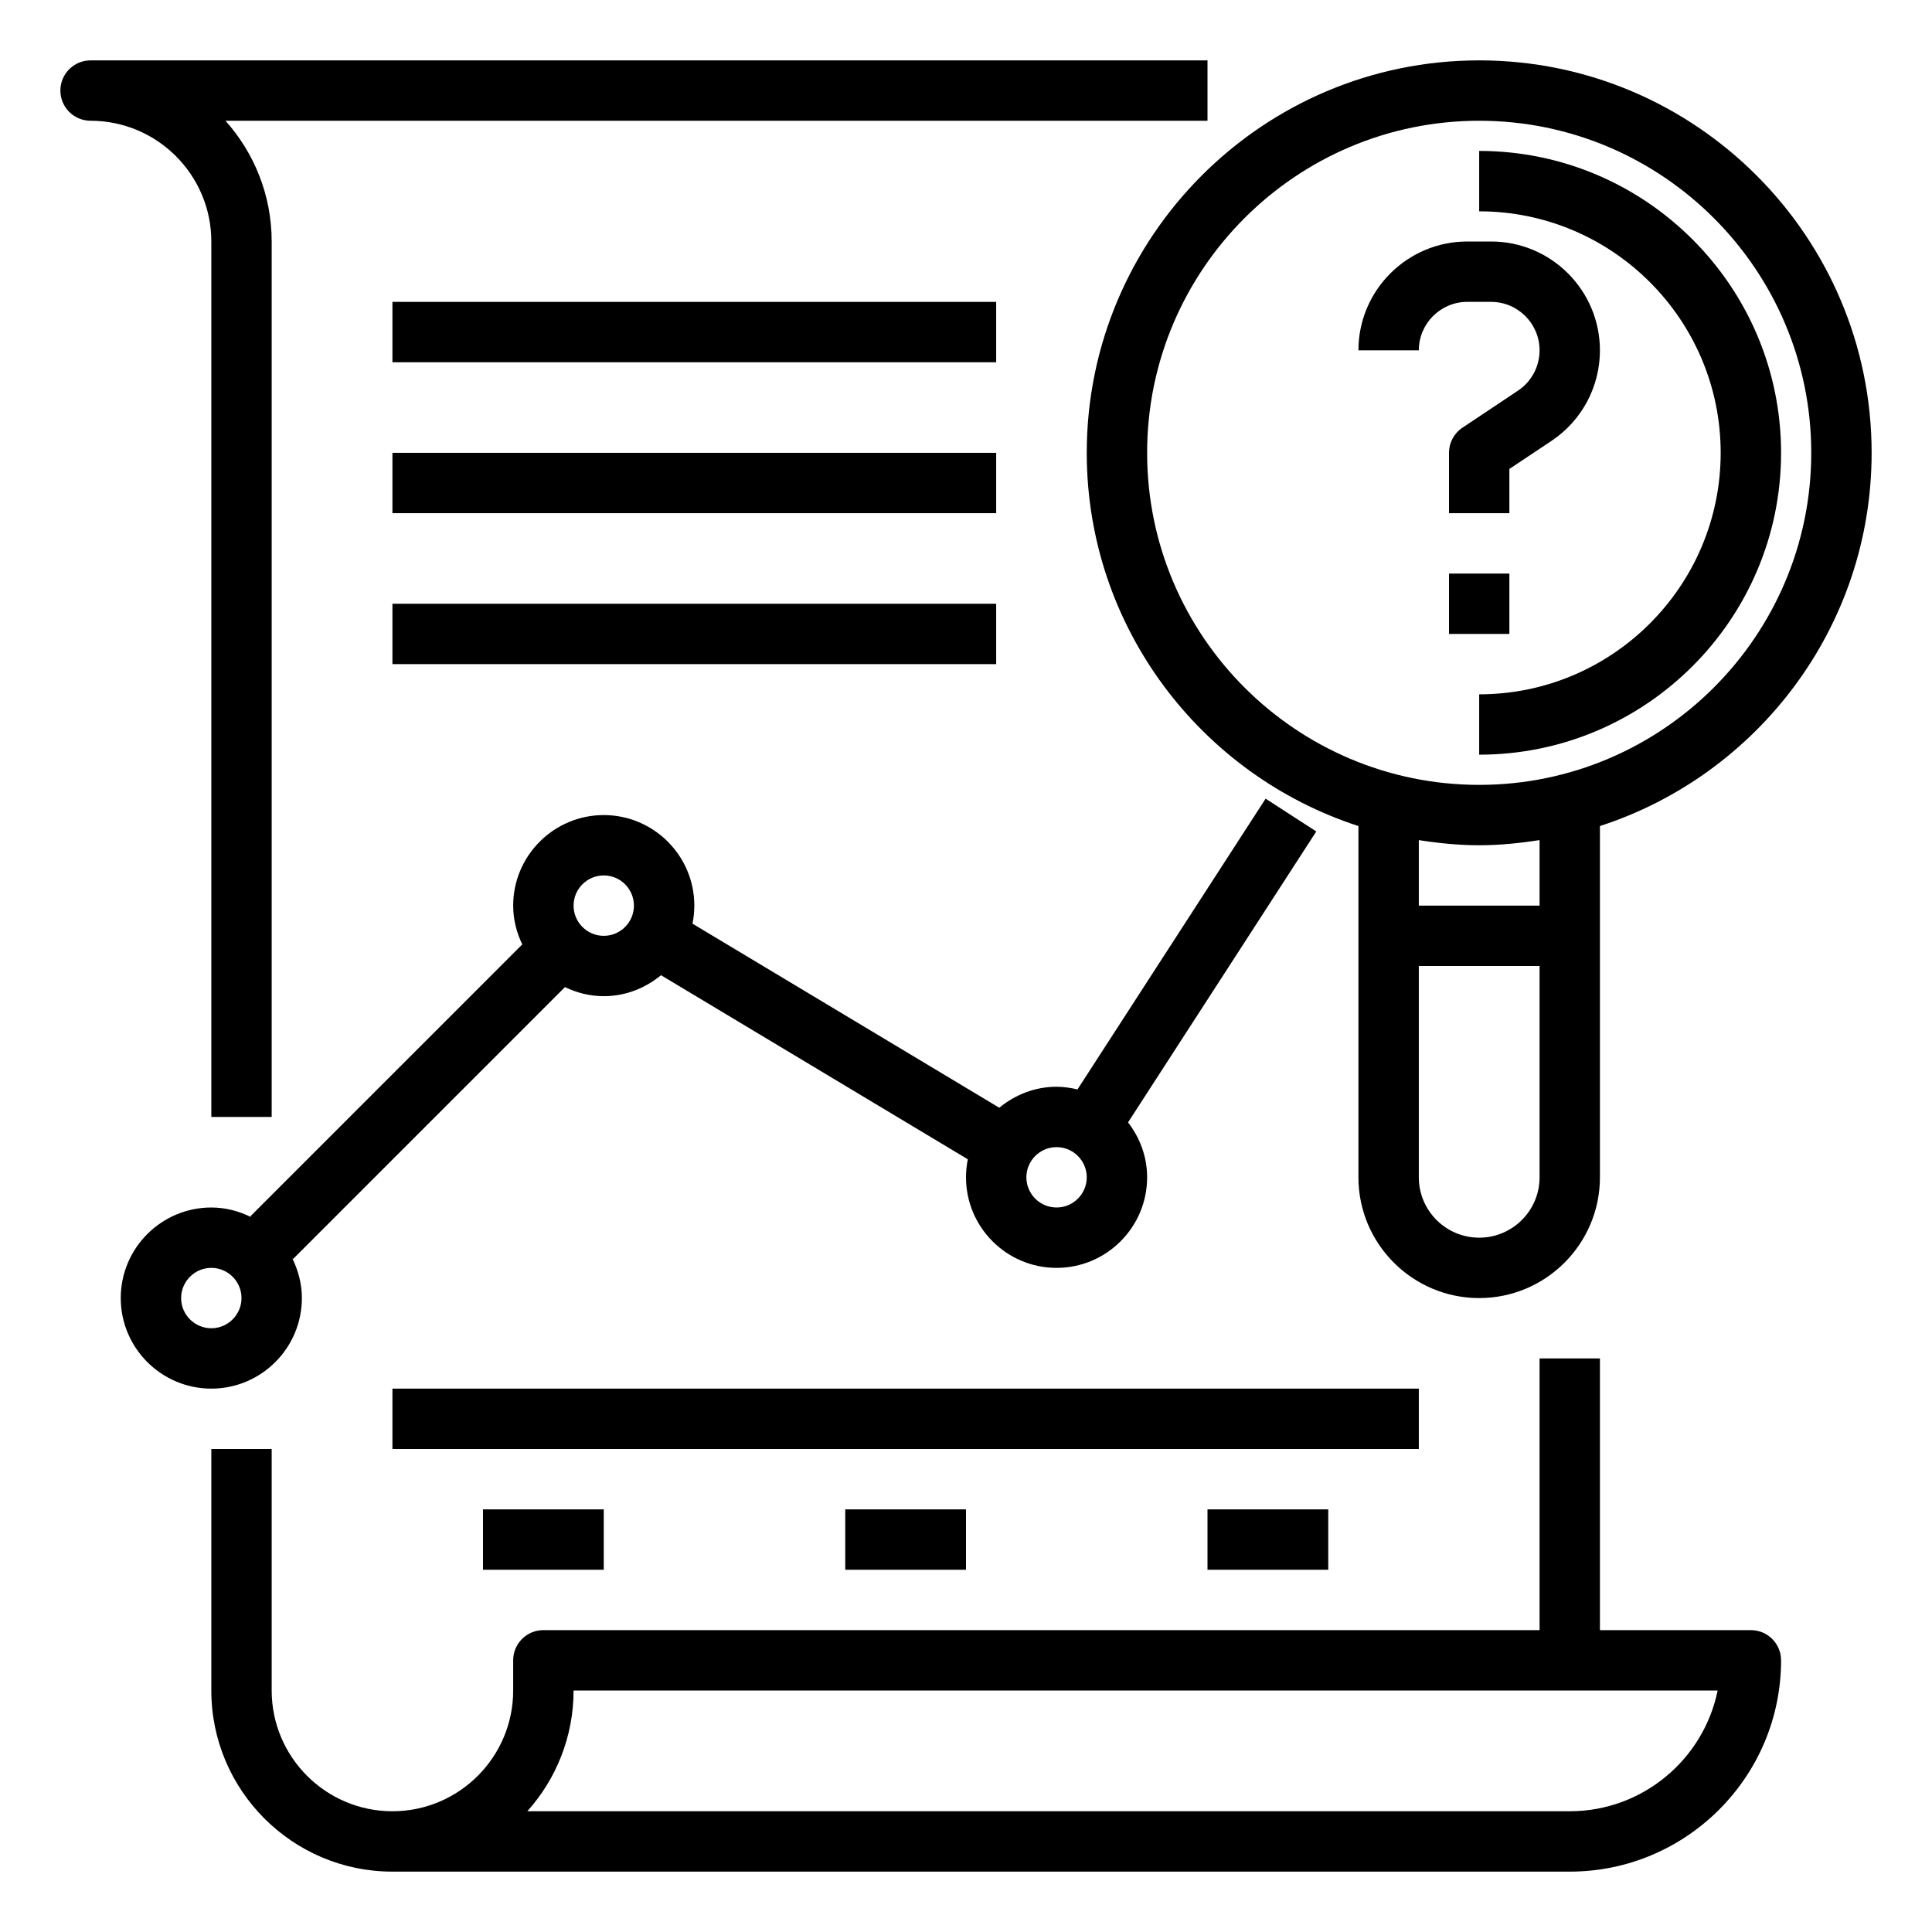 <svg width="100" height="100" viewBox="0 0 100 100" fill="none" xmlns="http://www.w3.org/2000/svg">
<path d="M76.562 3.125C65.362 3.125 56.25 12.238 56.25 23.438C56.25 32.456 62.163 40.112 70.312 42.756V60.938C70.312 64.384 73.116 67.188 76.562 67.188C80.009 67.188 82.812 64.384 82.812 60.938V42.756C90.963 40.112 96.875 32.458 96.875 23.438C96.875 12.238 87.763 3.125 76.562 3.125ZM76.562 64.062C74.839 64.062 73.438 62.661 73.438 60.938V50H79.688V60.938C79.688 62.661 78.286 64.062 76.562 64.062ZM79.688 46.875H73.438V43.484C74.459 43.644 75.497 43.75 76.562 43.75C77.628 43.75 78.666 43.642 79.688 43.484V46.875ZM76.562 40.625C67.086 40.625 59.375 32.914 59.375 23.438C59.375 13.961 67.086 6.25 76.562 6.25C86.039 6.25 93.75 13.961 93.75 23.438C93.75 32.914 86.039 40.625 76.562 40.625Z" fill="black"/>
<path d="M77.18 15.625C78.562 15.625 79.688 16.75 79.688 18.133C79.688 18.973 79.27 19.755 78.57 20.22L75.695 22.137C75.261 22.428 75 22.916 75 23.438V26.562H78.125V24.273L80.305 22.82C81.875 21.772 82.812 20.02 82.812 18.133C82.812 15.027 80.286 12.5 77.18 12.5H75.947C72.839 12.5 70.312 15.027 70.312 18.133H73.438C73.438 16.75 74.562 15.625 75.945 15.625H77.18Z" fill="black"/>
<path d="M78.125 29.688H75V32.812H78.125V29.688Z" fill="black"/>
<path d="M79.688 70.312V84.375H28.125C27.262 84.375 26.562 85.075 26.562 85.938V87.5C26.562 90.947 23.759 93.75 20.312 93.75C16.866 93.75 14.062 90.947 14.062 87.5V75H10.938V87.5C10.938 92.67 15.142 96.875 20.312 96.875H81.25C87.281 96.875 92.188 91.969 92.188 85.938C92.188 85.075 91.487 84.375 90.625 84.375H82.812V70.312H79.688ZM81.25 93.75H27.294C28.781 92.091 29.688 89.898 29.688 87.5H88.905C88.18 91.061 85.023 93.75 81.25 93.75Z" fill="black"/>
<path d="M4.688 6.25C8.134 6.25 10.938 9.053 10.938 12.5V57.812H14.062V12.5C14.062 10.102 13.156 7.909 11.669 6.25H62.5V3.125H4.688C3.825 3.125 3.125 3.825 3.125 4.688C3.125 5.55 3.825 6.25 4.688 6.25Z" fill="black"/>
<path d="M65.508 41.339L55.77 56.389C55.42 56.305 55.061 56.25 54.688 56.25C53.558 56.25 52.533 56.669 51.723 57.336L35.844 47.809C35.905 47.506 35.938 47.195 35.938 46.875C35.938 44.291 33.834 42.188 31.25 42.188C28.666 42.188 26.562 44.291 26.562 46.875C26.562 47.597 26.739 48.272 27.033 48.883L12.958 62.958L12.998 62.998C12.373 62.689 11.68 62.5 10.938 62.5C8.353 62.5 6.25 64.603 6.25 67.188C6.25 69.772 8.353 71.875 10.938 71.875C13.522 71.875 15.625 69.772 15.625 67.188C15.625 66.445 15.436 65.752 15.127 65.127L15.167 65.167L29.242 51.092C29.853 51.386 30.528 51.562 31.25 51.562C32.38 51.562 33.405 51.144 34.214 50.477L50.094 60.005C50.033 60.306 50 60.617 50 60.938C50 63.522 52.103 65.625 54.688 65.625C57.272 65.625 59.375 63.522 59.375 60.938C59.375 59.864 58.998 58.886 58.388 58.094L68.131 43.036L65.508 41.339ZM10.938 68.75C10.077 68.75 9.375 68.049 9.375 67.188C9.375 66.327 10.077 65.625 10.938 65.625C11.798 65.625 12.5 66.327 12.5 67.188C12.5 68.049 11.798 68.75 10.938 68.75ZM31.25 48.438C30.389 48.438 29.688 47.736 29.688 46.875C29.688 46.014 30.389 45.312 31.25 45.312C32.111 45.312 32.812 46.014 32.812 46.875C32.812 47.736 32.111 48.438 31.25 48.438ZM54.688 62.5C53.827 62.5 53.125 61.798 53.125 60.938C53.125 60.077 53.827 59.375 54.688 59.375C55.548 59.375 56.25 60.077 56.25 60.938C56.25 61.798 55.548 62.5 54.688 62.5Z" fill="black"/>
<path d="M51.562 15.625H20.312V18.75H51.562V15.625Z" fill="black"/>
<path d="M51.562 23.438H20.312V26.562H51.562V23.438Z" fill="black"/>
<path d="M51.562 31.25H20.312V34.375H51.562V31.25Z" fill="black"/>
<path d="M73.438 71.875H20.312V75H73.438V71.875Z" fill="black"/>
<path d="M76.562 7.812V10.938C83.455 10.938 89.062 16.545 89.062 23.438C89.062 30.33 83.455 35.938 76.562 35.938V39.062C85.178 39.062 92.188 32.053 92.188 23.438C92.188 14.822 85.178 7.812 76.562 7.812Z" fill="black"/>
<path d="M31.25 78.125H25V81.25H31.25V78.125Z" fill="black"/>
<path d="M50 78.125H43.75V81.25H50V78.125Z" fill="black"/>
<path d="M68.75 78.125H62.5V81.25H68.75V78.125Z" fill="black"/>
</svg>
